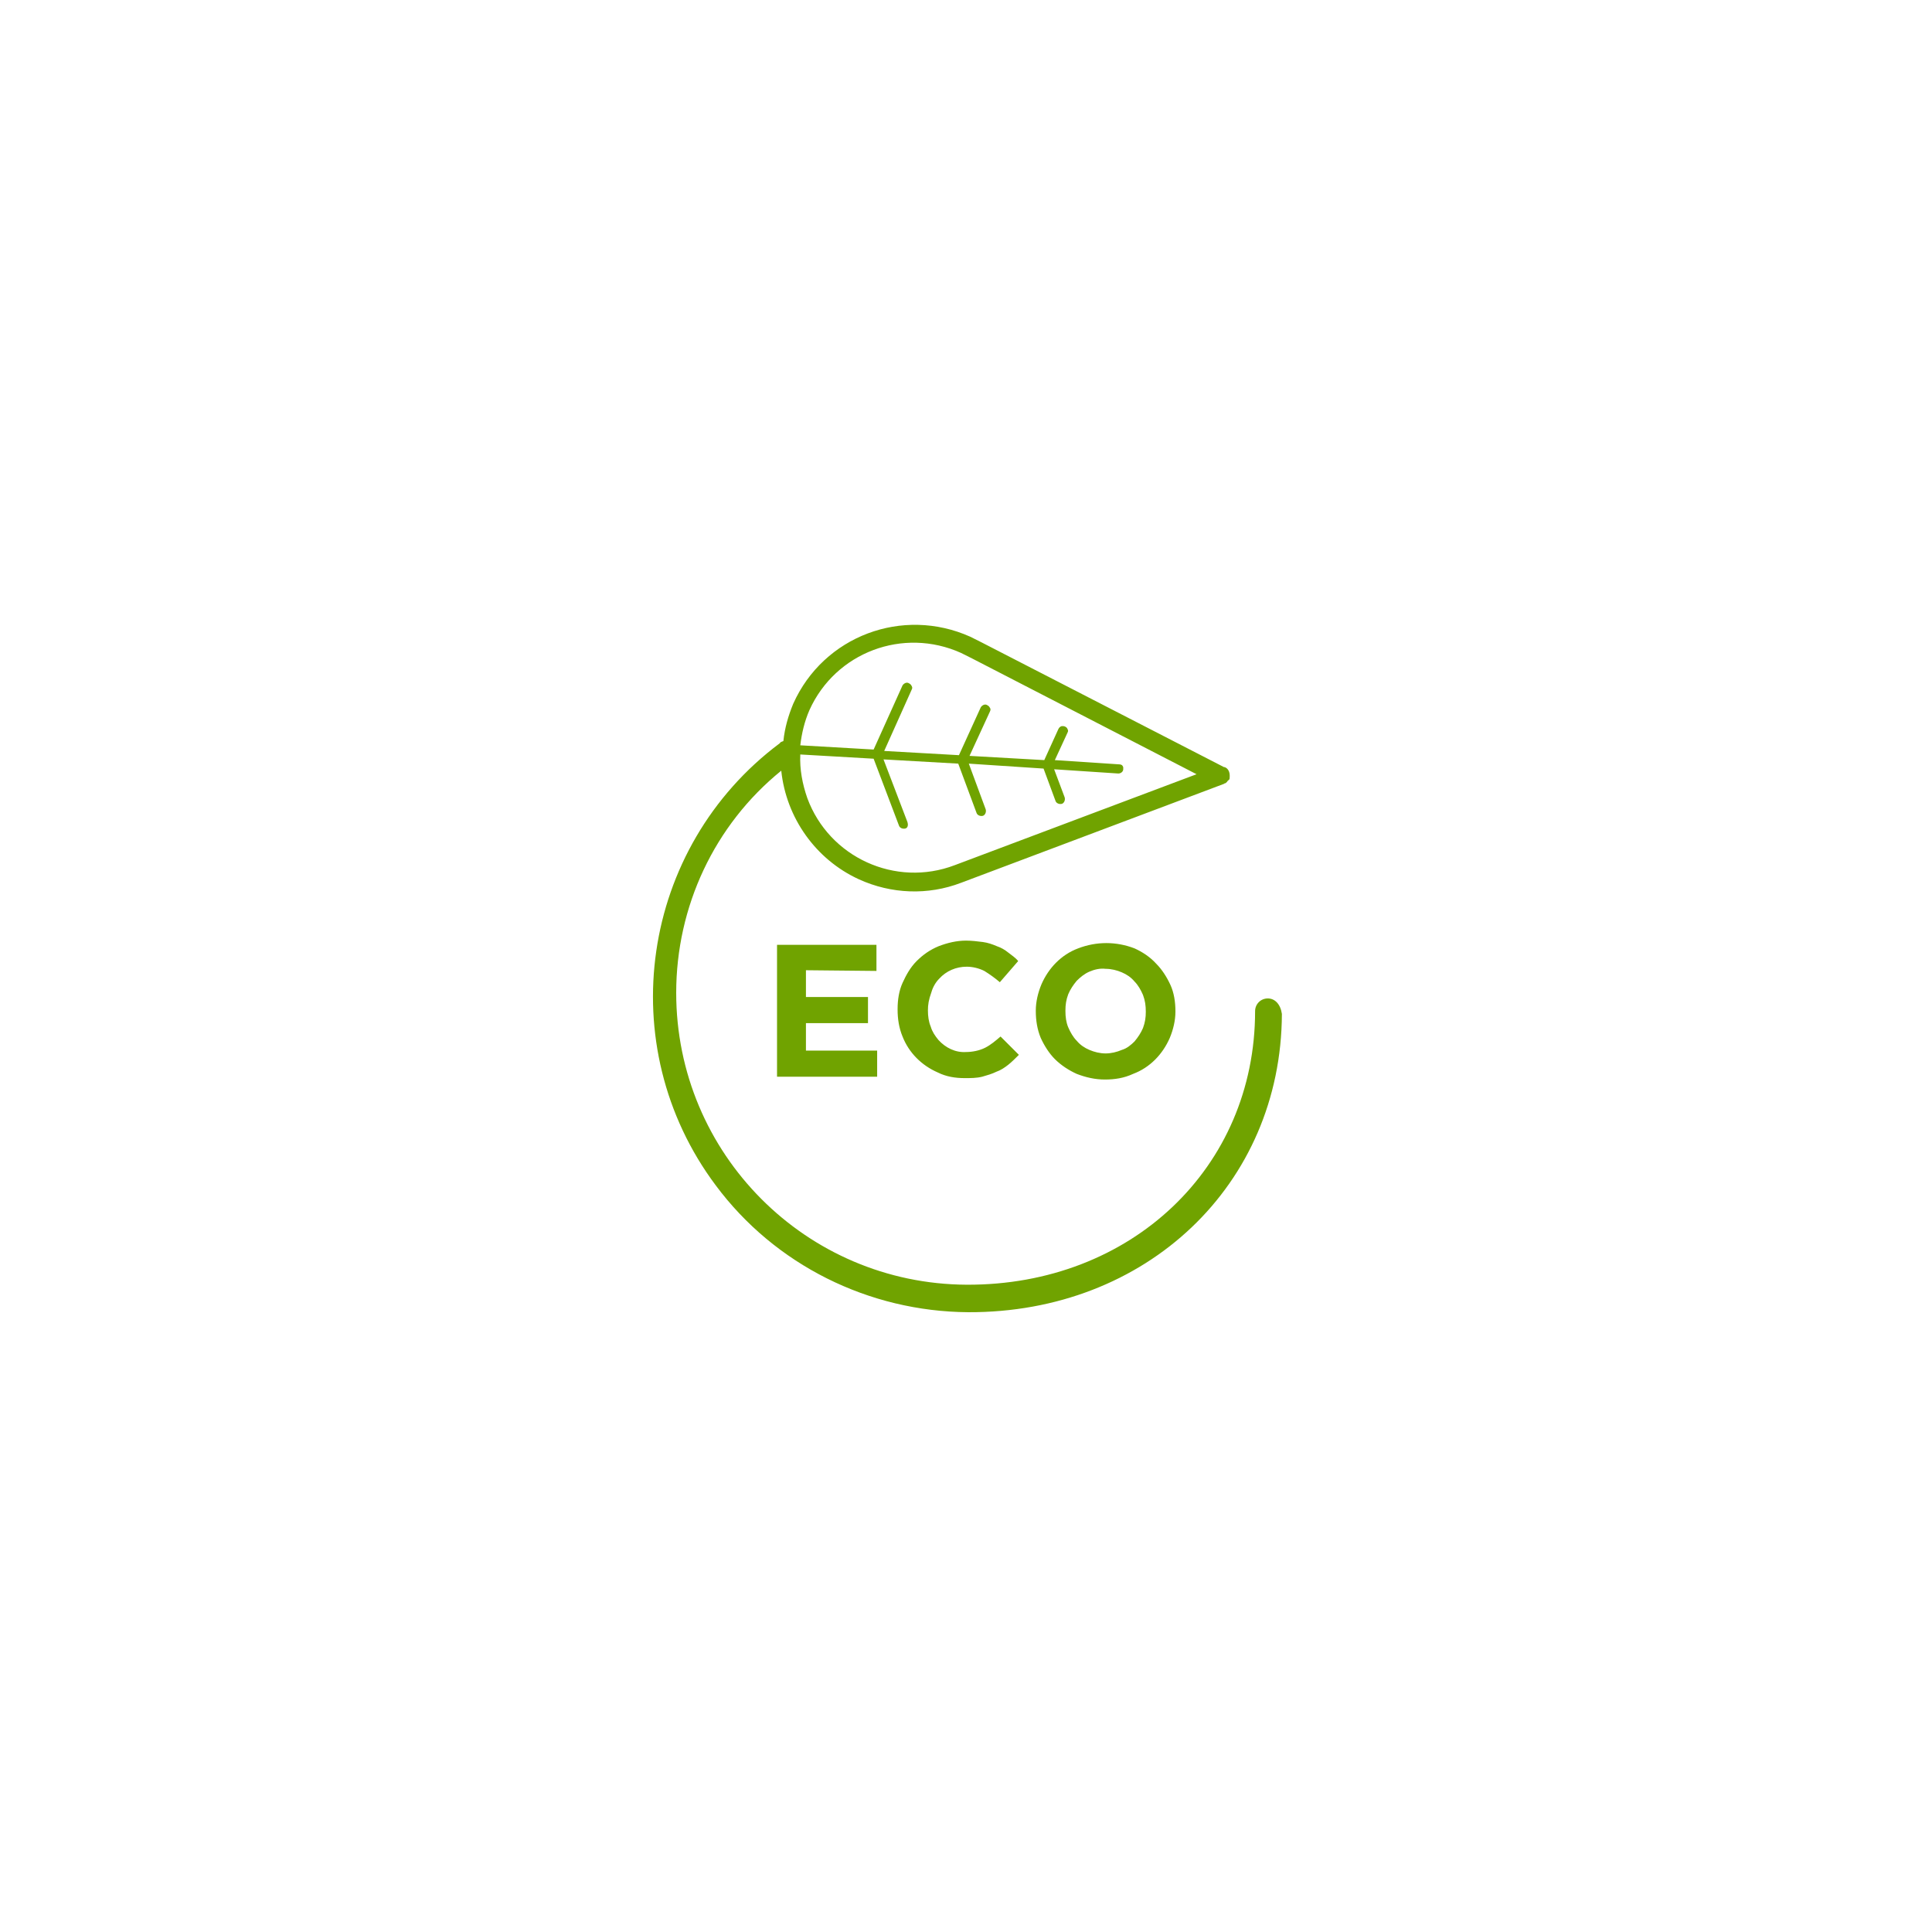 <?xml version="1.0" encoding="utf-8"?>
<!-- Generator: Adobe Illustrator 26.4.1, SVG Export Plug-In . SVG Version: 6.00 Build 0)  -->
<svg version="1.1" id="Livello_1" xmlns="http://www.w3.org/2000/svg" xmlns:xlink="http://www.w3.org/1999/xlink" x="0px" y="0px"
	 viewBox="0 0 274 274" style="enable-background:new 0 0 274 274;" xml:space="preserve">
<style type="text/css">
	.st0{fill:#70A300;}
</style>
<path class="st0" d="M179.8,141.6c-1,0-1.8,0.8-1.8,1.8c0,22.2-17.6,38.9-40.9,38.8c-22.8-0.1-41.2-18.6-41.2-41.4
	c0-12.2,5.4-23.8,14.9-31.5c0.7,6.7,4.9,12.6,11,15.4c4.6,2.1,9.8,2.3,14.5,0.5h0l37.2-14c0.1,0,0.1-0.1,0.2-0.1
	c0.1,0,0.2-0.1,0.3-0.2c0.1-0.1,0.1-0.2,0.2-0.2c0-0.1,0.1-0.1,0.1-0.1c0,0,0,0,0,0c0.1-0.1,0.1-0.3,0.1-0.5c0,0,0,0,0-0.1
	c0-0.5-0.2-1-0.7-1.2c0,0,0,0,0,0l-0.1,0h0l-34.4-17.7l0,0c0,0,0,0,0,0l-1.6-0.8c0,0,0,0,0,0c0,0,0,0,0,0
	c-9.6-4.3-20.8-0.1-25.1,9.5c-0.7,1.7-1.2,3.4-1.4,5.3c-0.2,0.1-0.4,0.1-0.5,0.3c-19.8,14.8-23.9,42.9-9.1,62.7
	c8.4,11.3,21.7,17.9,35.8,18c25.3,0.1,44.4-18.1,44.5-42.3C181.6,142.4,180.8,141.6,179.8,141.6
	C179.8,141.6,179.8,141.6,179.8,141.6z M128.7,116.6l-3.4-8.9l10.6,0.6l2.6,7c0.1,0.3,0.5,0.5,0.9,0.4c0.3-0.1,0.5-0.5,0.4-0.9
	c0,0,0,0,0,0l-2.4-6.5L148,109l1.7,4.6c0.1,0.3,0.5,0.5,0.9,0.4c0.3-0.1,0.5-0.5,0.4-0.9c0,0,0,0,0,0l-1.5-4l9.1,0.6
	c0.4,0,0.7-0.3,0.7-0.6c0,0,0,0,0,0c0-0.1,0-0.2,0-0.3c-0.1-0.3-0.3-0.4-0.6-0.4l-9.1-0.6l1.8-3.9c0.1-0.2,0.1-0.3,0-0.5
	c-0.1-0.3-0.5-0.5-0.9-0.4c-0.2,0.1-0.3,0.2-0.4,0.4l-2,4.4l-10.6-0.6l2.9-6.3c0.1-0.2,0.1-0.4,0-0.5c-0.1-0.2-0.2-0.3-0.4-0.4
	c-0.3-0.2-0.7,0-0.9,0.3l-3.1,6.8l-10.6-0.6l3.9-8.7c0.1-0.2,0.1-0.3,0-0.5c-0.1-0.2-0.2-0.3-0.4-0.4c-0.3-0.2-0.7,0-0.9,0.3
	c0,0,0,0,0,0l-4.1,9.1l-10.4-0.6c0.2-1.7,0.6-3.4,1.3-5c3.7-8.2,13.3-11.8,21.5-8.1l1.6,0.8h0l31.8,16.4l-34.3,12.9l0,0
	c-8.4,3.2-17.8-1.1-20.9-9.5c-0.7-2-1.1-4.1-1-6.2l10.4,0.6l3.6,9.5c0.1,0.3,0.5,0.5,0.9,0.4S128.8,116.9,128.7,116.6
	C128.7,116.6,128.7,116.6,128.7,116.6L128.7,116.6z M114.3,137.6l0,3.8l8.8,0l0,3.7l-8.8,0l0,3.9l10.1,0l0,3.7l-14.2,0l0-18.7
	l14.1,0l0,3.7L114.3,137.6z M131.6,143.3L131.6,143.3c0,0.8,0.1,1.6,0.4,2.3c0.2,0.7,0.6,1.3,1.1,1.9c1,1.1,2.4,1.8,3.9,1.7
	c0.9,0,1.9-0.2,2.7-0.6c0.8-0.4,1.5-1,2.2-1.6l2.6,2.6c-0.5,0.5-1,1-1.5,1.4c-0.5,0.4-1.1,0.8-1.7,1c-0.6,0.3-1.3,0.5-2,0.7
	c-0.8,0.2-1.6,0.2-2.5,0.2c-1.3,0-2.6-0.2-3.8-0.8c-2.3-1-4.1-2.8-5-5.1c-0.5-1.2-0.7-2.5-0.7-3.8l0-0.1c0-1.3,0.2-2.6,0.7-3.7
	c0.5-1.1,1.1-2.2,2-3.1c0.9-0.9,1.9-1.6,3.1-2.1c1.3-0.5,2.6-0.8,3.9-0.8c0.8,0,1.6,0.1,2.4,0.2c0.7,0.1,1.3,0.3,2,0.6
	c0.6,0.2,1.1,0.5,1.6,0.9c0.5,0.4,1,0.7,1.4,1.2l-2.6,3c-0.7-0.6-1.4-1.1-2.2-1.6c-0.8-0.4-1.7-0.6-2.5-0.6c-1.5,0-2.9,0.6-3.9,1.7
	c-0.5,0.5-0.9,1.2-1.1,1.9C131.7,141.8,131.6,142.5,131.6,143.3L131.6,143.3z M160.9,134.5c-2.6-1-5.4-1-8,0
	c-2.4,0.9-4.2,2.8-5.2,5.1c-0.5,1.2-0.8,2.5-0.8,3.7v0.1c0,1.3,0.2,2.6,0.7,3.8c0.5,1.1,1.2,2.2,2,3c0.9,0.9,2,1.6,3.1,2.1
	c1.3,0.5,2.6,0.8,4,0.8c1.4,0,2.7-0.2,4-0.8c2.4-0.9,4.2-2.8,5.2-5.1c0.5-1.2,0.8-2.5,0.8-3.7v-0.1c0-1.3-0.2-2.6-0.7-3.7
	c-0.5-1.1-1.2-2.2-2-3C163.1,135.7,162,135,160.9,134.5L160.9,134.5z M162.5,143.5c0,0.8-0.1,1.5-0.4,2.3c-0.3,0.7-0.7,1.3-1.2,1.9
	c-0.5,0.5-1.1,1-1.8,1.2c-0.7,0.3-1.5,0.5-2.3,0.5c-0.8,0-1.6-0.2-2.3-0.5c-0.7-0.3-1.3-0.7-1.8-1.3c-0.5-0.5-0.9-1.2-1.2-1.9
	c-0.3-0.7-0.4-1.5-0.4-2.3l0-0.1c0-0.8,0.1-1.5,0.4-2.3c0.3-0.7,0.7-1.3,1.2-1.9c0.5-0.5,1.1-1,1.8-1.3c0.7-0.3,1.5-0.5,2.3-0.4
	c0.8,0,1.6,0.2,2.3,0.5c0.7,0.3,1.3,0.7,1.8,1.3c0.5,0.5,0.9,1.2,1.2,1.9C162.4,141.9,162.5,142.6,162.5,143.5L162.5,143.5z"/>
</svg>
